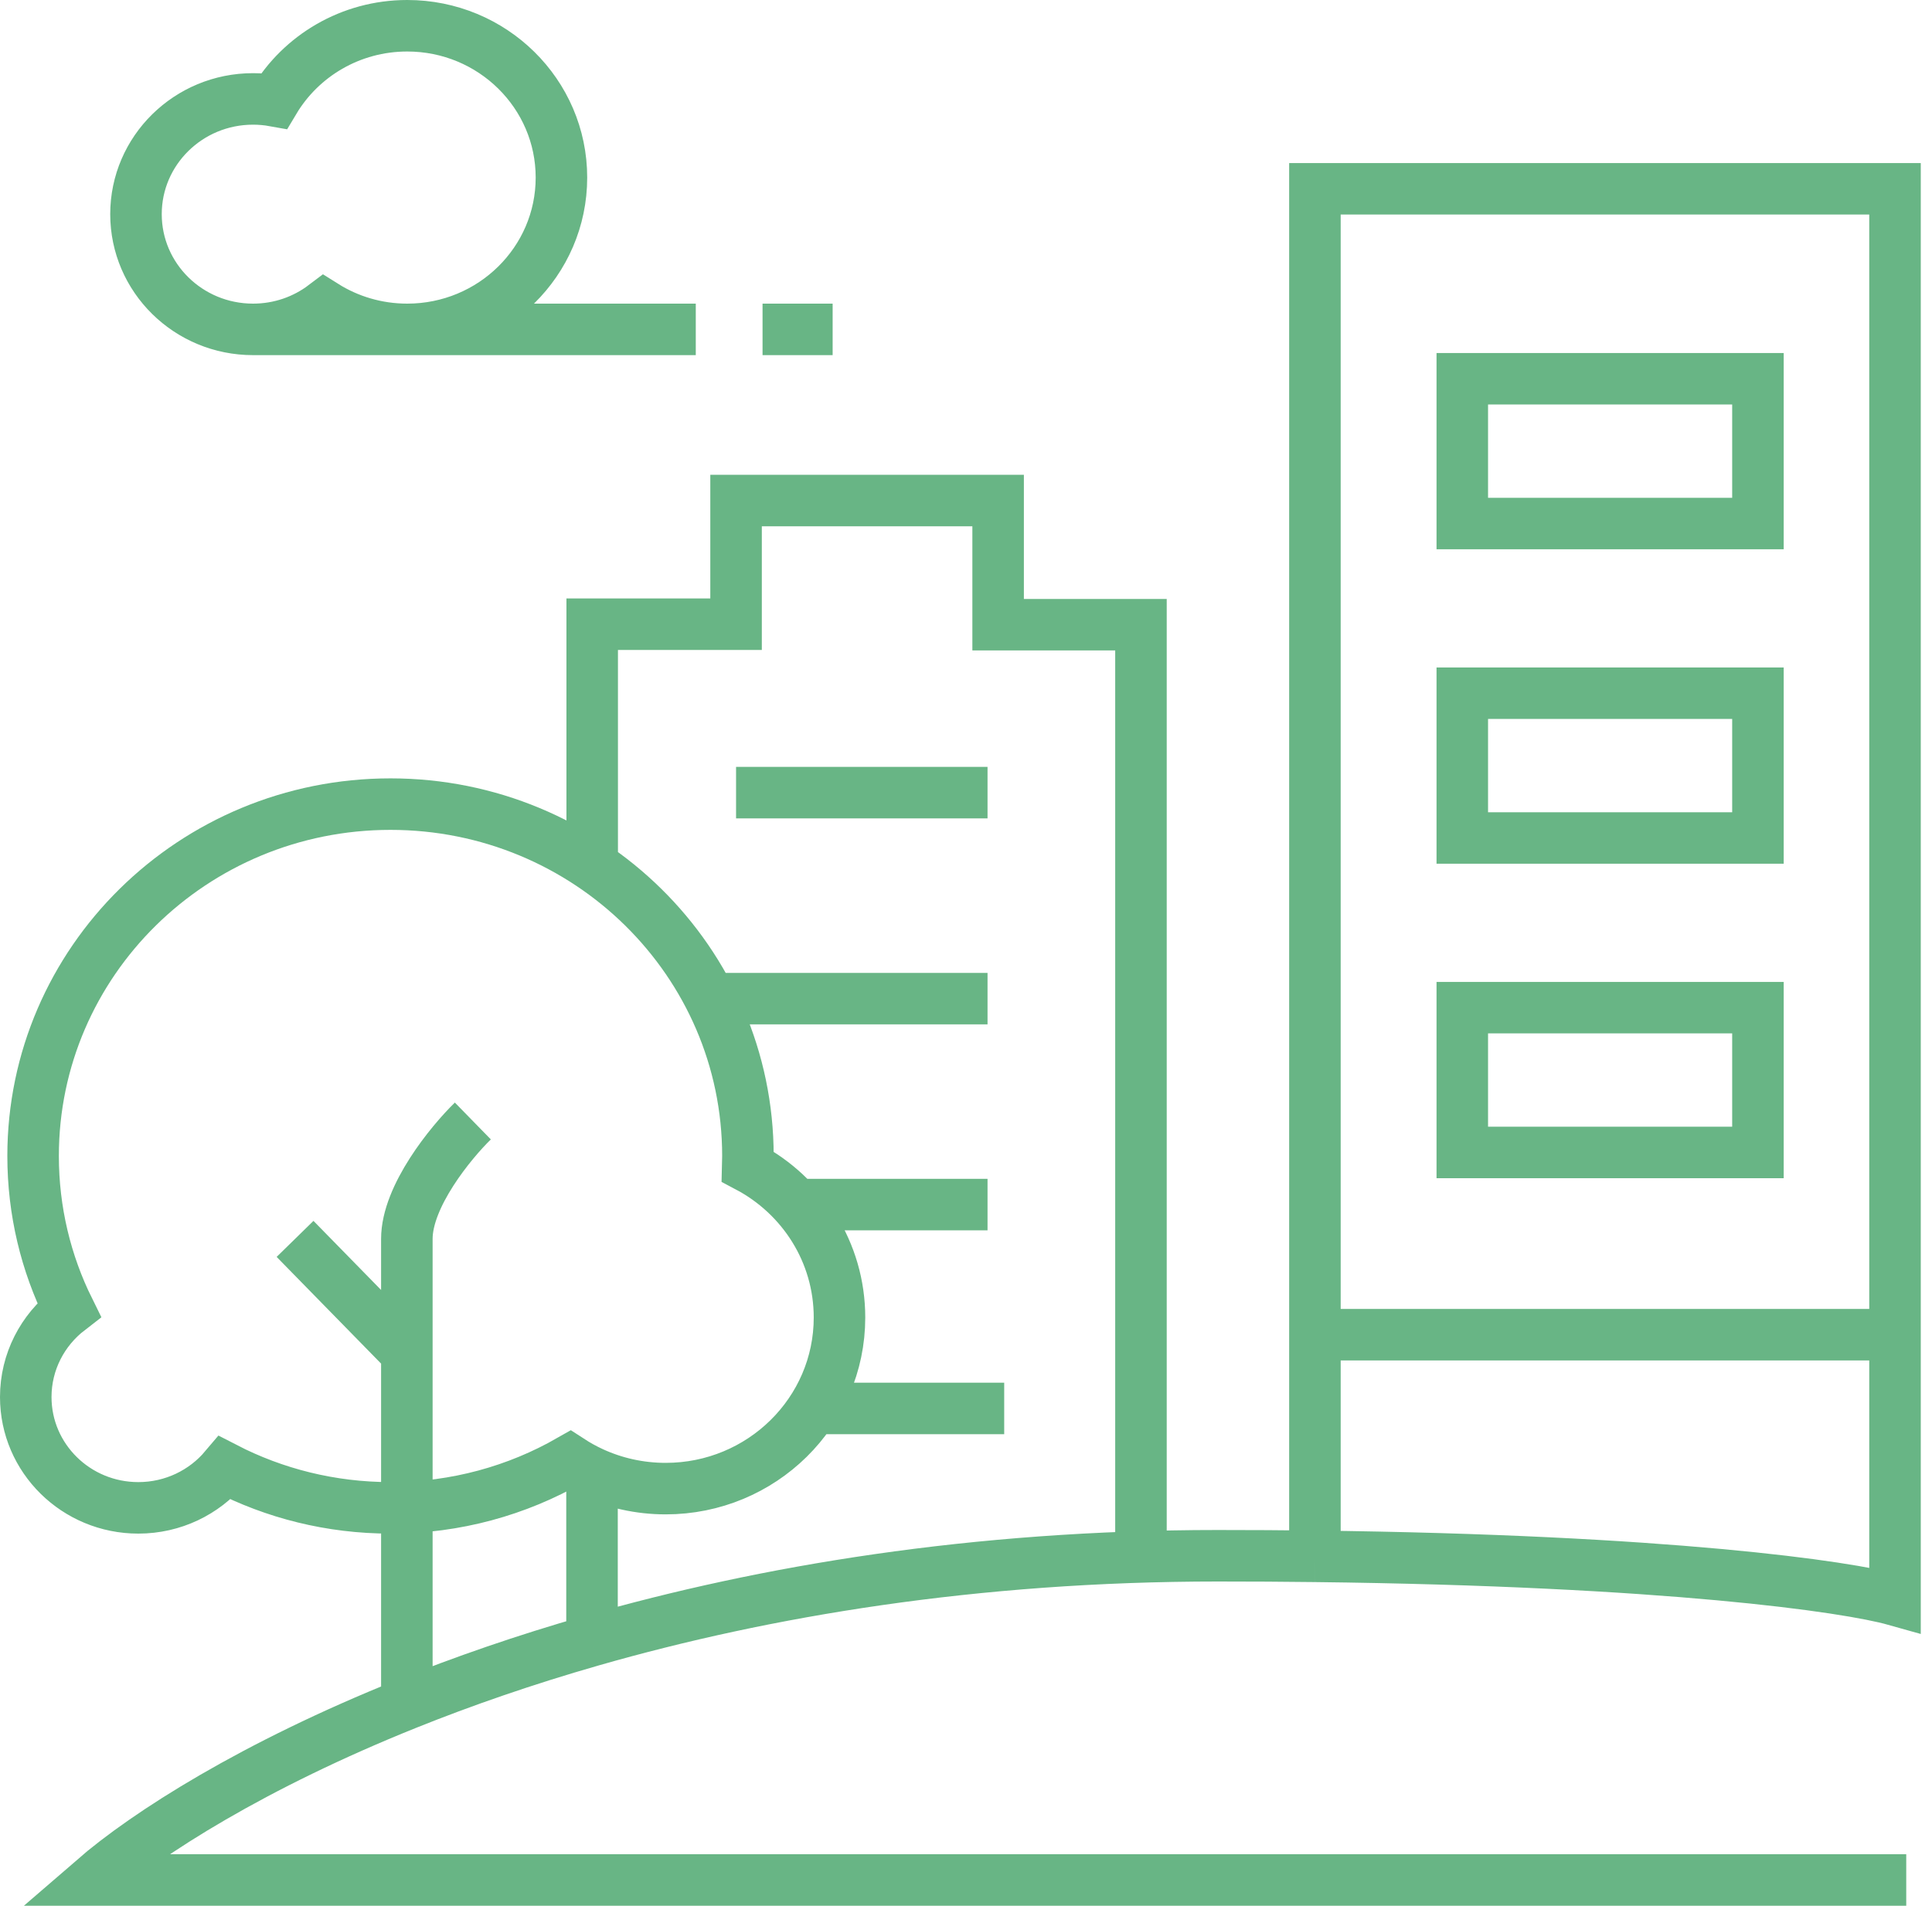 <?xml version="1.0" encoding="UTF-8"?> <svg xmlns="http://www.w3.org/2000/svg" width="75" height="74" viewBox="0 0 75 74" fill="none"> <path d="M74 73H3.609C5.721 71.17 9.862 68.541 15.794 66.159M51.045 60.432C49.838 60.417 48.579 60.41 47.267 60.41C37.831 60.41 29.672 61.786 22.982 63.703M51.045 60.432C64.7 60.592 71.695 61.601 73.564 62.127V51.826M51.045 60.432V51.826M51.045 51.826V7.331H73.564V51.826M51.045 51.826H73.564M15.794 66.159V52.541M15.794 66.159C17.956 65.291 20.356 64.455 22.982 63.703M18.356 43.528C17.502 44.362 15.794 46.447 15.794 48.106V52.541M15.794 52.541L11.454 48.106M22.982 57.179C23.85 57.579 24.82 57.803 25.842 57.803C29.568 57.803 32.589 54.828 32.589 51.159C32.589 48.624 31.148 46.421 29.028 45.3C29.032 45.163 29.034 45.025 29.034 44.887C29.034 37.341 22.822 31.224 15.159 31.224C7.496 31.224 1.285 37.341 1.285 44.887C1.285 47.029 1.785 49.055 2.677 50.859C1.656 51.647 1 52.872 1 54.248C1 56.624 2.956 58.55 5.369 58.55C6.72 58.55 7.928 57.946 8.729 56.997C10.651 57.989 12.839 58.55 15.159 58.55C17.698 58.55 20.078 57.878 22.126 56.706C22.398 56.883 22.684 57.041 22.982 57.179ZM22.982 57.179V63.703M44.292 60.456V24.257H38.747V19.436H28.574V24.238H22.989V33.606M28.574 30.779H38.336M27.573 38.777H38.336M30.912 46.774H38.336M31.558 54.69H38.983M15.809 12.79C19.115 12.79 21.795 10.15 21.795 6.895C21.795 3.639 19.115 1 15.809 1C13.607 1 11.683 2.171 10.643 3.914C10.377 3.866 10.103 3.841 9.823 3.841C7.314 3.841 5.279 5.845 5.279 8.316C5.279 10.787 7.314 12.79 9.823 12.79M15.809 12.79H9.823M15.809 12.79H27.01M15.809 12.79C14.624 12.79 13.519 12.45 12.589 11.865C11.823 12.445 10.864 12.79 9.823 12.79M29.602 12.79H32.323M56.766 39.127H68.243V44.75H56.766V39.127ZM56.766 26.917H68.243V32.539H56.766V26.917ZM56.766 14.707H68.243V20.329H56.766V14.707Z" stroke="#68B585" stroke-width="2"></path> </svg> 